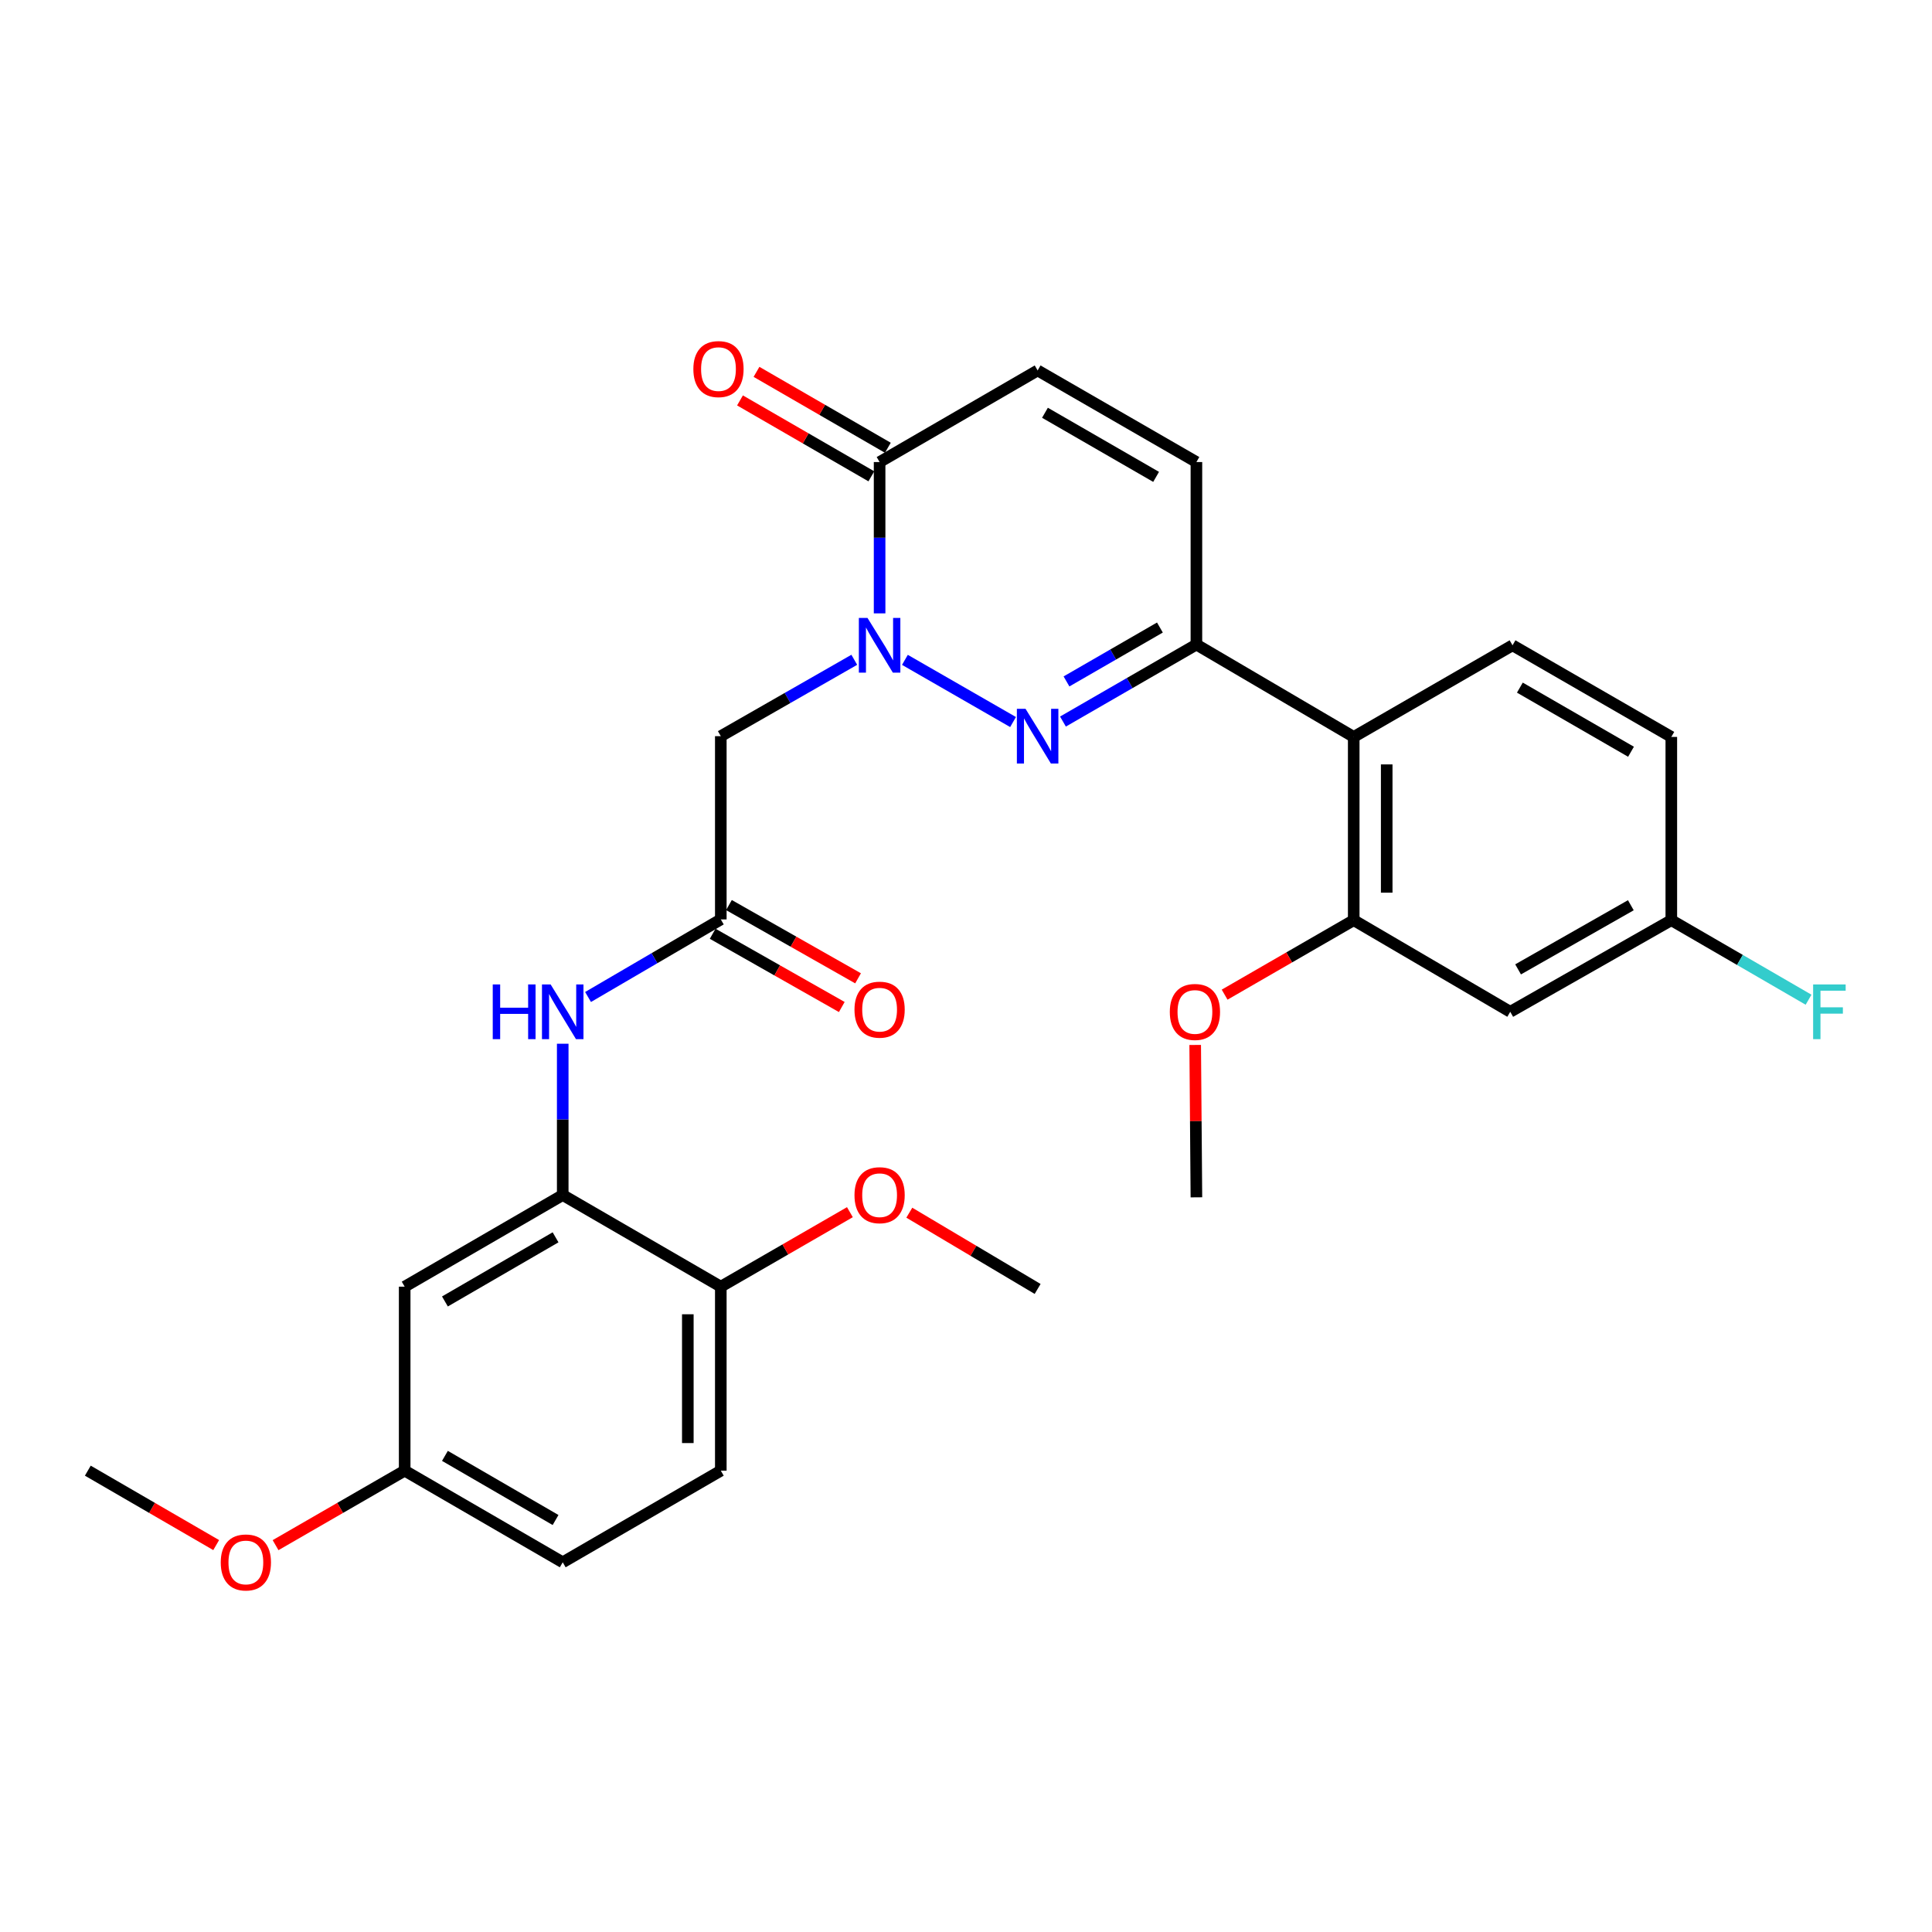 <?xml version='1.0' encoding='iso-8859-1'?>
<svg version='1.1' baseProfile='full'
              xmlns='http://www.w3.org/2000/svg'
                      xmlns:rdkit='http://www.rdkit.org/xml'
                      xmlns:xlink='http://www.w3.org/1999/xlink'
                  xml:space='preserve'
width='1000px' height='1000px' viewBox='0 0 1000 1000'>
<!-- END OF HEADER -->
<rect style='opacity:1.0;fill:#FFFFFF;stroke:none' width='1000' height='1000' x='0' y='0'> </rect>
<path class='bond-0' d='M 468.379,341.542 L 524.354,373.726' style='fill:none;fill-rule:evenodd;stroke:#0000FF;stroke-width:6px;stroke-linecap:butt;stroke-linejoin:miter;stroke-opacity:1' />
<path class='bond-2' d='M 455.281,317.479 L 455.281,278.317' style='fill:none;fill-rule:evenodd;stroke:#0000FF;stroke-width:6px;stroke-linecap:butt;stroke-linejoin:miter;stroke-opacity:1' />
<path class='bond-2' d='M 455.281,278.317 L 455.281,239.154' style='fill:none;fill-rule:evenodd;stroke:#000000;stroke-width:6px;stroke-linecap:butt;stroke-linejoin:miter;stroke-opacity:1' />
<path class='bond-4' d='M 442.173,341.51 L 407.63,361.275' style='fill:none;fill-rule:evenodd;stroke:#0000FF;stroke-width:6px;stroke-linecap:butt;stroke-linejoin:miter;stroke-opacity:1' />
<path class='bond-4' d='M 407.63,361.275 L 373.088,381.04' style='fill:none;fill-rule:evenodd;stroke:#000000;stroke-width:6px;stroke-linecap:butt;stroke-linejoin:miter;stroke-opacity:1' />
<path class='bond-1' d='M 550.187,373.475 L 584.723,353.548' style='fill:none;fill-rule:evenodd;stroke:#0000FF;stroke-width:6px;stroke-linecap:butt;stroke-linejoin:miter;stroke-opacity:1' />
<path class='bond-1' d='M 584.723,353.548 L 619.258,333.622' style='fill:none;fill-rule:evenodd;stroke:#000000;stroke-width:6px;stroke-linecap:butt;stroke-linejoin:miter;stroke-opacity:1' />
<path class='bond-1' d='M 552.015,352.708 L 576.19,338.759' style='fill:none;fill-rule:evenodd;stroke:#0000FF;stroke-width:6px;stroke-linecap:butt;stroke-linejoin:miter;stroke-opacity:1' />
<path class='bond-1' d='M 576.19,338.759 L 600.365,324.811' style='fill:none;fill-rule:evenodd;stroke:#000000;stroke-width:6px;stroke-linecap:butt;stroke-linejoin:miter;stroke-opacity:1' />
<path class='bond-3' d='M 619.258,333.622 L 700.683,381.429' style='fill:none;fill-rule:evenodd;stroke:#000000;stroke-width:6px;stroke-linecap:butt;stroke-linejoin:miter;stroke-opacity:1' />
<path class='bond-29' d='M 619.258,333.622 L 619.258,239.154' style='fill:none;fill-rule:evenodd;stroke:#000000;stroke-width:6px;stroke-linecap:butt;stroke-linejoin:miter;stroke-opacity:1' />
<path class='bond-9' d='M 455.281,239.154 L 537.075,191.745' style='fill:none;fill-rule:evenodd;stroke:#000000;stroke-width:6px;stroke-linecap:butt;stroke-linejoin:miter;stroke-opacity:1' />
<path class='bond-15' d='M 459.552,231.763 L 425.557,212.117' style='fill:none;fill-rule:evenodd;stroke:#000000;stroke-width:6px;stroke-linecap:butt;stroke-linejoin:miter;stroke-opacity:1' />
<path class='bond-15' d='M 425.557,212.117 L 391.563,192.471' style='fill:none;fill-rule:evenodd;stroke:#FF0000;stroke-width:6px;stroke-linecap:butt;stroke-linejoin:miter;stroke-opacity:1' />
<path class='bond-15' d='M 451.009,246.546 L 417.014,226.9' style='fill:none;fill-rule:evenodd;stroke:#000000;stroke-width:6px;stroke-linecap:butt;stroke-linejoin:miter;stroke-opacity:1' />
<path class='bond-15' d='M 417.014,226.9 L 383.019,207.254' style='fill:none;fill-rule:evenodd;stroke:#FF0000;stroke-width:6px;stroke-linecap:butt;stroke-linejoin:miter;stroke-opacity:1' />
<path class='bond-7' d='M 700.683,381.429 L 700.683,476.276' style='fill:none;fill-rule:evenodd;stroke:#000000;stroke-width:6px;stroke-linecap:butt;stroke-linejoin:miter;stroke-opacity:1' />
<path class='bond-7' d='M 717.757,395.656 L 717.757,462.049' style='fill:none;fill-rule:evenodd;stroke:#000000;stroke-width:6px;stroke-linecap:butt;stroke-linejoin:miter;stroke-opacity:1' />
<path class='bond-13' d='M 700.683,381.429 L 782.885,334.01' style='fill:none;fill-rule:evenodd;stroke:#000000;stroke-width:6px;stroke-linecap:butt;stroke-linejoin:miter;stroke-opacity:1' />
<path class='bond-5' d='M 373.088,381.04 L 373.088,475.887' style='fill:none;fill-rule:evenodd;stroke:#000000;stroke-width:6px;stroke-linecap:butt;stroke-linejoin:miter;stroke-opacity:1' />
<path class='bond-10' d='M 373.088,475.887 L 338.731,495.965' style='fill:none;fill-rule:evenodd;stroke:#000000;stroke-width:6px;stroke-linecap:butt;stroke-linejoin:miter;stroke-opacity:1' />
<path class='bond-10' d='M 338.731,495.965 L 304.374,516.043' style='fill:none;fill-rule:evenodd;stroke:#0000FF;stroke-width:6px;stroke-linecap:butt;stroke-linejoin:miter;stroke-opacity:1' />
<path class='bond-16' d='M 368.875,483.312 L 402.29,502.27' style='fill:none;fill-rule:evenodd;stroke:#000000;stroke-width:6px;stroke-linecap:butt;stroke-linejoin:miter;stroke-opacity:1' />
<path class='bond-16' d='M 402.29,502.27 L 435.705,521.228' style='fill:none;fill-rule:evenodd;stroke:#FF0000;stroke-width:6px;stroke-linecap:butt;stroke-linejoin:miter;stroke-opacity:1' />
<path class='bond-16' d='M 377.3,468.461 L 410.716,487.419' style='fill:none;fill-rule:evenodd;stroke:#000000;stroke-width:6px;stroke-linecap:butt;stroke-linejoin:miter;stroke-opacity:1' />
<path class='bond-16' d='M 410.716,487.419 L 444.131,506.377' style='fill:none;fill-rule:evenodd;stroke:#FF0000;stroke-width:6px;stroke-linecap:butt;stroke-linejoin:miter;stroke-opacity:1' />
<path class='bond-6' d='M 291.265,618.55 L 291.265,579.393' style='fill:none;fill-rule:evenodd;stroke:#000000;stroke-width:6px;stroke-linecap:butt;stroke-linejoin:miter;stroke-opacity:1' />
<path class='bond-6' d='M 291.265,579.393 L 291.265,540.235' style='fill:none;fill-rule:evenodd;stroke:#0000FF;stroke-width:6px;stroke-linecap:butt;stroke-linejoin:miter;stroke-opacity:1' />
<path class='bond-11' d='M 291.265,618.55 L 209.461,665.978' style='fill:none;fill-rule:evenodd;stroke:#000000;stroke-width:6px;stroke-linecap:butt;stroke-linejoin:miter;stroke-opacity:1' />
<path class='bond-11' d='M 287.558,640.436 L 230.295,673.635' style='fill:none;fill-rule:evenodd;stroke:#000000;stroke-width:6px;stroke-linecap:butt;stroke-linejoin:miter;stroke-opacity:1' />
<path class='bond-14' d='M 291.265,618.55 L 373.088,665.978' style='fill:none;fill-rule:evenodd;stroke:#000000;stroke-width:6px;stroke-linecap:butt;stroke-linejoin:miter;stroke-opacity:1' />
<path class='bond-12' d='M 700.683,476.276 L 781.699,523.704' style='fill:none;fill-rule:evenodd;stroke:#000000;stroke-width:6px;stroke-linecap:butt;stroke-linejoin:miter;stroke-opacity:1' />
<path class='bond-21' d='M 700.683,476.276 L 667.273,495.555' style='fill:none;fill-rule:evenodd;stroke:#000000;stroke-width:6px;stroke-linecap:butt;stroke-linejoin:miter;stroke-opacity:1' />
<path class='bond-21' d='M 667.273,495.555 L 633.862,514.833' style='fill:none;fill-rule:evenodd;stroke:#FF0000;stroke-width:6px;stroke-linecap:butt;stroke-linejoin:miter;stroke-opacity:1' />
<path class='bond-8' d='M 619.258,239.154 L 537.075,191.745' style='fill:none;fill-rule:evenodd;stroke:#000000;stroke-width:6px;stroke-linecap:butt;stroke-linejoin:miter;stroke-opacity:1' />
<path class='bond-8' d='M 598.399,246.833 L 540.871,213.646' style='fill:none;fill-rule:evenodd;stroke:#000000;stroke-width:6px;stroke-linecap:butt;stroke-linejoin:miter;stroke-opacity:1' />
<path class='bond-19' d='M 209.461,665.978 L 209.461,761.214' style='fill:none;fill-rule:evenodd;stroke:#000000;stroke-width:6px;stroke-linecap:butt;stroke-linejoin:miter;stroke-opacity:1' />
<path class='bond-30' d='M 781.699,523.704 L 865.069,476.276' style='fill:none;fill-rule:evenodd;stroke:#000000;stroke-width:6px;stroke-linecap:butt;stroke-linejoin:miter;stroke-opacity:1' />
<path class='bond-30' d='M 785.762,501.749 L 844.12,468.549' style='fill:none;fill-rule:evenodd;stroke:#000000;stroke-width:6px;stroke-linecap:butt;stroke-linejoin:miter;stroke-opacity:1' />
<path class='bond-20' d='M 782.885,334.01 L 865.069,381.429' style='fill:none;fill-rule:evenodd;stroke:#000000;stroke-width:6px;stroke-linecap:butt;stroke-linejoin:miter;stroke-opacity:1' />
<path class='bond-20' d='M 786.68,355.912 L 844.208,389.105' style='fill:none;fill-rule:evenodd;stroke:#000000;stroke-width:6px;stroke-linecap:butt;stroke-linejoin:miter;stroke-opacity:1' />
<path class='bond-17' d='M 373.088,665.978 L 373.088,761.214' style='fill:none;fill-rule:evenodd;stroke:#000000;stroke-width:6px;stroke-linecap:butt;stroke-linejoin:miter;stroke-opacity:1' />
<path class='bond-17' d='M 356.014,680.264 L 356.014,746.929' style='fill:none;fill-rule:evenodd;stroke:#000000;stroke-width:6px;stroke-linecap:butt;stroke-linejoin:miter;stroke-opacity:1' />
<path class='bond-24' d='M 373.088,665.978 L 406.498,646.7' style='fill:none;fill-rule:evenodd;stroke:#000000;stroke-width:6px;stroke-linecap:butt;stroke-linejoin:miter;stroke-opacity:1' />
<path class='bond-24' d='M 406.498,646.7 L 439.908,627.421' style='fill:none;fill-rule:evenodd;stroke:#FF0000;stroke-width:6px;stroke-linecap:butt;stroke-linejoin:miter;stroke-opacity:1' />
<path class='bond-22' d='M 373.088,761.214 L 291.265,808.642' style='fill:none;fill-rule:evenodd;stroke:#000000;stroke-width:6px;stroke-linecap:butt;stroke-linejoin:miter;stroke-opacity:1' />
<path class='bond-18' d='M 865.069,476.276 L 865.069,381.429' style='fill:none;fill-rule:evenodd;stroke:#000000;stroke-width:6px;stroke-linecap:butt;stroke-linejoin:miter;stroke-opacity:1' />
<path class='bond-23' d='M 865.069,476.276 L 900.588,496.864' style='fill:none;fill-rule:evenodd;stroke:#000000;stroke-width:6px;stroke-linecap:butt;stroke-linejoin:miter;stroke-opacity:1' />
<path class='bond-23' d='M 900.588,496.864 L 936.107,517.453' style='fill:none;fill-rule:evenodd;stroke:#33CCCC;stroke-width:6px;stroke-linecap:butt;stroke-linejoin:miter;stroke-opacity:1' />
<path class='bond-25' d='M 209.461,761.214 L 176.046,780.493' style='fill:none;fill-rule:evenodd;stroke:#000000;stroke-width:6px;stroke-linecap:butt;stroke-linejoin:miter;stroke-opacity:1' />
<path class='bond-25' d='M 176.046,780.493 L 142.631,799.773' style='fill:none;fill-rule:evenodd;stroke:#FF0000;stroke-width:6px;stroke-linecap:butt;stroke-linejoin:miter;stroke-opacity:1' />
<path class='bond-31' d='M 209.461,761.214 L 291.265,808.642' style='fill:none;fill-rule:evenodd;stroke:#000000;stroke-width:6px;stroke-linecap:butt;stroke-linejoin:miter;stroke-opacity:1' />
<path class='bond-31' d='M 230.295,753.557 L 287.558,786.757' style='fill:none;fill-rule:evenodd;stroke:#000000;stroke-width:6px;stroke-linecap:butt;stroke-linejoin:miter;stroke-opacity:1' />
<path class='bond-26' d='M 618.627,540.865 L 618.943,580.3' style='fill:none;fill-rule:evenodd;stroke:#FF0000;stroke-width:6px;stroke-linecap:butt;stroke-linejoin:miter;stroke-opacity:1' />
<path class='bond-26' d='M 618.943,580.3 L 619.258,619.736' style='fill:none;fill-rule:evenodd;stroke:#000000;stroke-width:6px;stroke-linecap:butt;stroke-linejoin:miter;stroke-opacity:1' />
<path class='bond-27' d='M 470.659,627.689 L 503.867,647.422' style='fill:none;fill-rule:evenodd;stroke:#FF0000;stroke-width:6px;stroke-linecap:butt;stroke-linejoin:miter;stroke-opacity:1' />
<path class='bond-27' d='M 503.867,647.422 L 537.075,667.155' style='fill:none;fill-rule:evenodd;stroke:#000000;stroke-width:6px;stroke-linecap:butt;stroke-linejoin:miter;stroke-opacity:1' />
<path class='bond-28' d='M 111.895,799.734 L 78.674,780.474' style='fill:none;fill-rule:evenodd;stroke:#FF0000;stroke-width:6px;stroke-linecap:butt;stroke-linejoin:miter;stroke-opacity:1' />
<path class='bond-28' d='M 78.674,780.474 L 45.455,761.214' style='fill:none;fill-rule:evenodd;stroke:#000000;stroke-width:6px;stroke-linecap:butt;stroke-linejoin:miter;stroke-opacity:1' />
<path  class='atom-0' d='M 449.021 319.85
L 458.301 334.85
Q 459.221 336.33, 460.701 339.01
Q 462.181 341.69, 462.261 341.85
L 462.261 319.85
L 466.021 319.85
L 466.021 348.17
L 462.141 348.17
L 452.181 331.77
Q 451.021 329.85, 449.781 327.65
Q 448.581 325.45, 448.221 324.77
L 448.221 348.17
L 444.541 348.17
L 444.541 319.85
L 449.021 319.85
' fill='#0000FF'/>
<path  class='atom-1' d='M 530.815 366.88
L 540.095 381.88
Q 541.015 383.36, 542.495 386.04
Q 543.975 388.72, 544.055 388.88
L 544.055 366.88
L 547.815 366.88
L 547.815 395.2
L 543.935 395.2
L 533.975 378.8
Q 532.815 376.88, 531.575 374.68
Q 530.375 372.48, 530.015 371.8
L 530.015 395.2
L 526.335 395.2
L 526.335 366.88
L 530.815 366.88
' fill='#0000FF'/>
<path  class='atom-11' d='M 255.045 509.544
L 258.885 509.544
L 258.885 521.584
L 273.365 521.584
L 273.365 509.544
L 277.205 509.544
L 277.205 537.864
L 273.365 537.864
L 273.365 524.784
L 258.885 524.784
L 258.885 537.864
L 255.045 537.864
L 255.045 509.544
' fill='#0000FF'/>
<path  class='atom-11' d='M 285.005 509.544
L 294.285 524.544
Q 295.205 526.024, 296.685 528.704
Q 298.165 531.384, 298.245 531.544
L 298.245 509.544
L 302.005 509.544
L 302.005 537.864
L 298.125 537.864
L 288.165 521.464
Q 287.005 519.544, 285.765 517.344
Q 284.565 515.144, 284.205 514.464
L 284.205 537.864
L 280.525 537.864
L 280.525 509.544
L 285.005 509.544
' fill='#0000FF'/>
<path  class='atom-16' d='M 358.883 191.038
Q 358.883 184.238, 362.243 180.438
Q 365.603 176.638, 371.883 176.638
Q 378.163 176.638, 381.523 180.438
Q 384.883 184.238, 384.883 191.038
Q 384.883 197.918, 381.483 201.838
Q 378.083 205.718, 371.883 205.718
Q 365.643 205.718, 362.243 201.838
Q 358.883 197.958, 358.883 191.038
M 371.883 202.518
Q 376.203 202.518, 378.523 199.638
Q 380.883 196.718, 380.883 191.038
Q 380.883 185.478, 378.523 182.678
Q 376.203 179.838, 371.883 179.838
Q 367.563 179.838, 365.203 182.638
Q 362.883 185.438, 362.883 191.038
Q 362.883 196.758, 365.203 199.638
Q 367.563 202.518, 371.883 202.518
' fill='#FF0000'/>
<path  class='atom-17' d='M 442.281 522.598
Q 442.281 515.798, 445.641 511.998
Q 449.001 508.198, 455.281 508.198
Q 461.561 508.198, 464.921 511.998
Q 468.281 515.798, 468.281 522.598
Q 468.281 529.478, 464.881 533.398
Q 461.481 537.278, 455.281 537.278
Q 449.041 537.278, 445.641 533.398
Q 442.281 529.518, 442.281 522.598
M 455.281 534.078
Q 459.601 534.078, 461.921 531.198
Q 464.281 528.278, 464.281 522.598
Q 464.281 517.038, 461.921 514.238
Q 459.601 511.398, 455.281 511.398
Q 450.961 511.398, 448.601 514.198
Q 446.281 516.998, 446.281 522.598
Q 446.281 528.318, 448.601 531.198
Q 450.961 534.078, 455.281 534.078
' fill='#FF0000'/>
<path  class='atom-22' d='M 605.49 523.784
Q 605.49 516.984, 608.85 513.184
Q 612.21 509.384, 618.49 509.384
Q 624.77 509.384, 628.13 513.184
Q 631.49 516.984, 631.49 523.784
Q 631.49 530.664, 628.09 534.584
Q 624.69 538.464, 618.49 538.464
Q 612.25 538.464, 608.85 534.584
Q 605.49 530.704, 605.49 523.784
M 618.49 535.264
Q 622.81 535.264, 625.13 532.384
Q 627.49 529.464, 627.49 523.784
Q 627.49 518.224, 625.13 515.424
Q 622.81 512.584, 618.49 512.584
Q 614.17 512.584, 611.81 515.384
Q 609.49 518.184, 609.49 523.784
Q 609.49 529.504, 611.81 532.384
Q 614.17 535.264, 618.49 535.264
' fill='#FF0000'/>
<path  class='atom-24' d='M 938.471 509.544
L 955.311 509.544
L 955.311 512.784
L 942.271 512.784
L 942.271 521.384
L 953.871 521.384
L 953.871 524.664
L 942.271 524.664
L 942.271 537.864
L 938.471 537.864
L 938.471 509.544
' fill='#33CCCC'/>
<path  class='atom-25' d='M 442.281 618.63
Q 442.281 611.83, 445.641 608.03
Q 449.001 604.23, 455.281 604.23
Q 461.561 604.23, 464.921 608.03
Q 468.281 611.83, 468.281 618.63
Q 468.281 625.51, 464.881 629.43
Q 461.481 633.31, 455.281 633.31
Q 449.041 633.31, 445.641 629.43
Q 442.281 625.55, 442.281 618.63
M 455.281 630.11
Q 459.601 630.11, 461.921 627.23
Q 464.281 624.31, 464.281 618.63
Q 464.281 613.07, 461.921 610.27
Q 459.601 607.43, 455.281 607.43
Q 450.961 607.43, 448.601 610.23
Q 446.281 613.03, 446.281 618.63
Q 446.281 624.35, 448.601 627.23
Q 450.961 630.11, 455.281 630.11
' fill='#FF0000'/>
<path  class='atom-26' d='M 114.258 808.722
Q 114.258 801.922, 117.618 798.122
Q 120.978 794.322, 127.258 794.322
Q 133.538 794.322, 136.898 798.122
Q 140.258 801.922, 140.258 808.722
Q 140.258 815.602, 136.858 819.522
Q 133.458 823.402, 127.258 823.402
Q 121.018 823.402, 117.618 819.522
Q 114.258 815.642, 114.258 808.722
M 127.258 820.202
Q 131.578 820.202, 133.898 817.322
Q 136.258 814.402, 136.258 808.722
Q 136.258 803.162, 133.898 800.362
Q 131.578 797.522, 127.258 797.522
Q 122.938 797.522, 120.578 800.322
Q 118.258 803.122, 118.258 808.722
Q 118.258 814.442, 120.578 817.322
Q 122.938 820.202, 127.258 820.202
' fill='#FF0000'/>
</svg>
